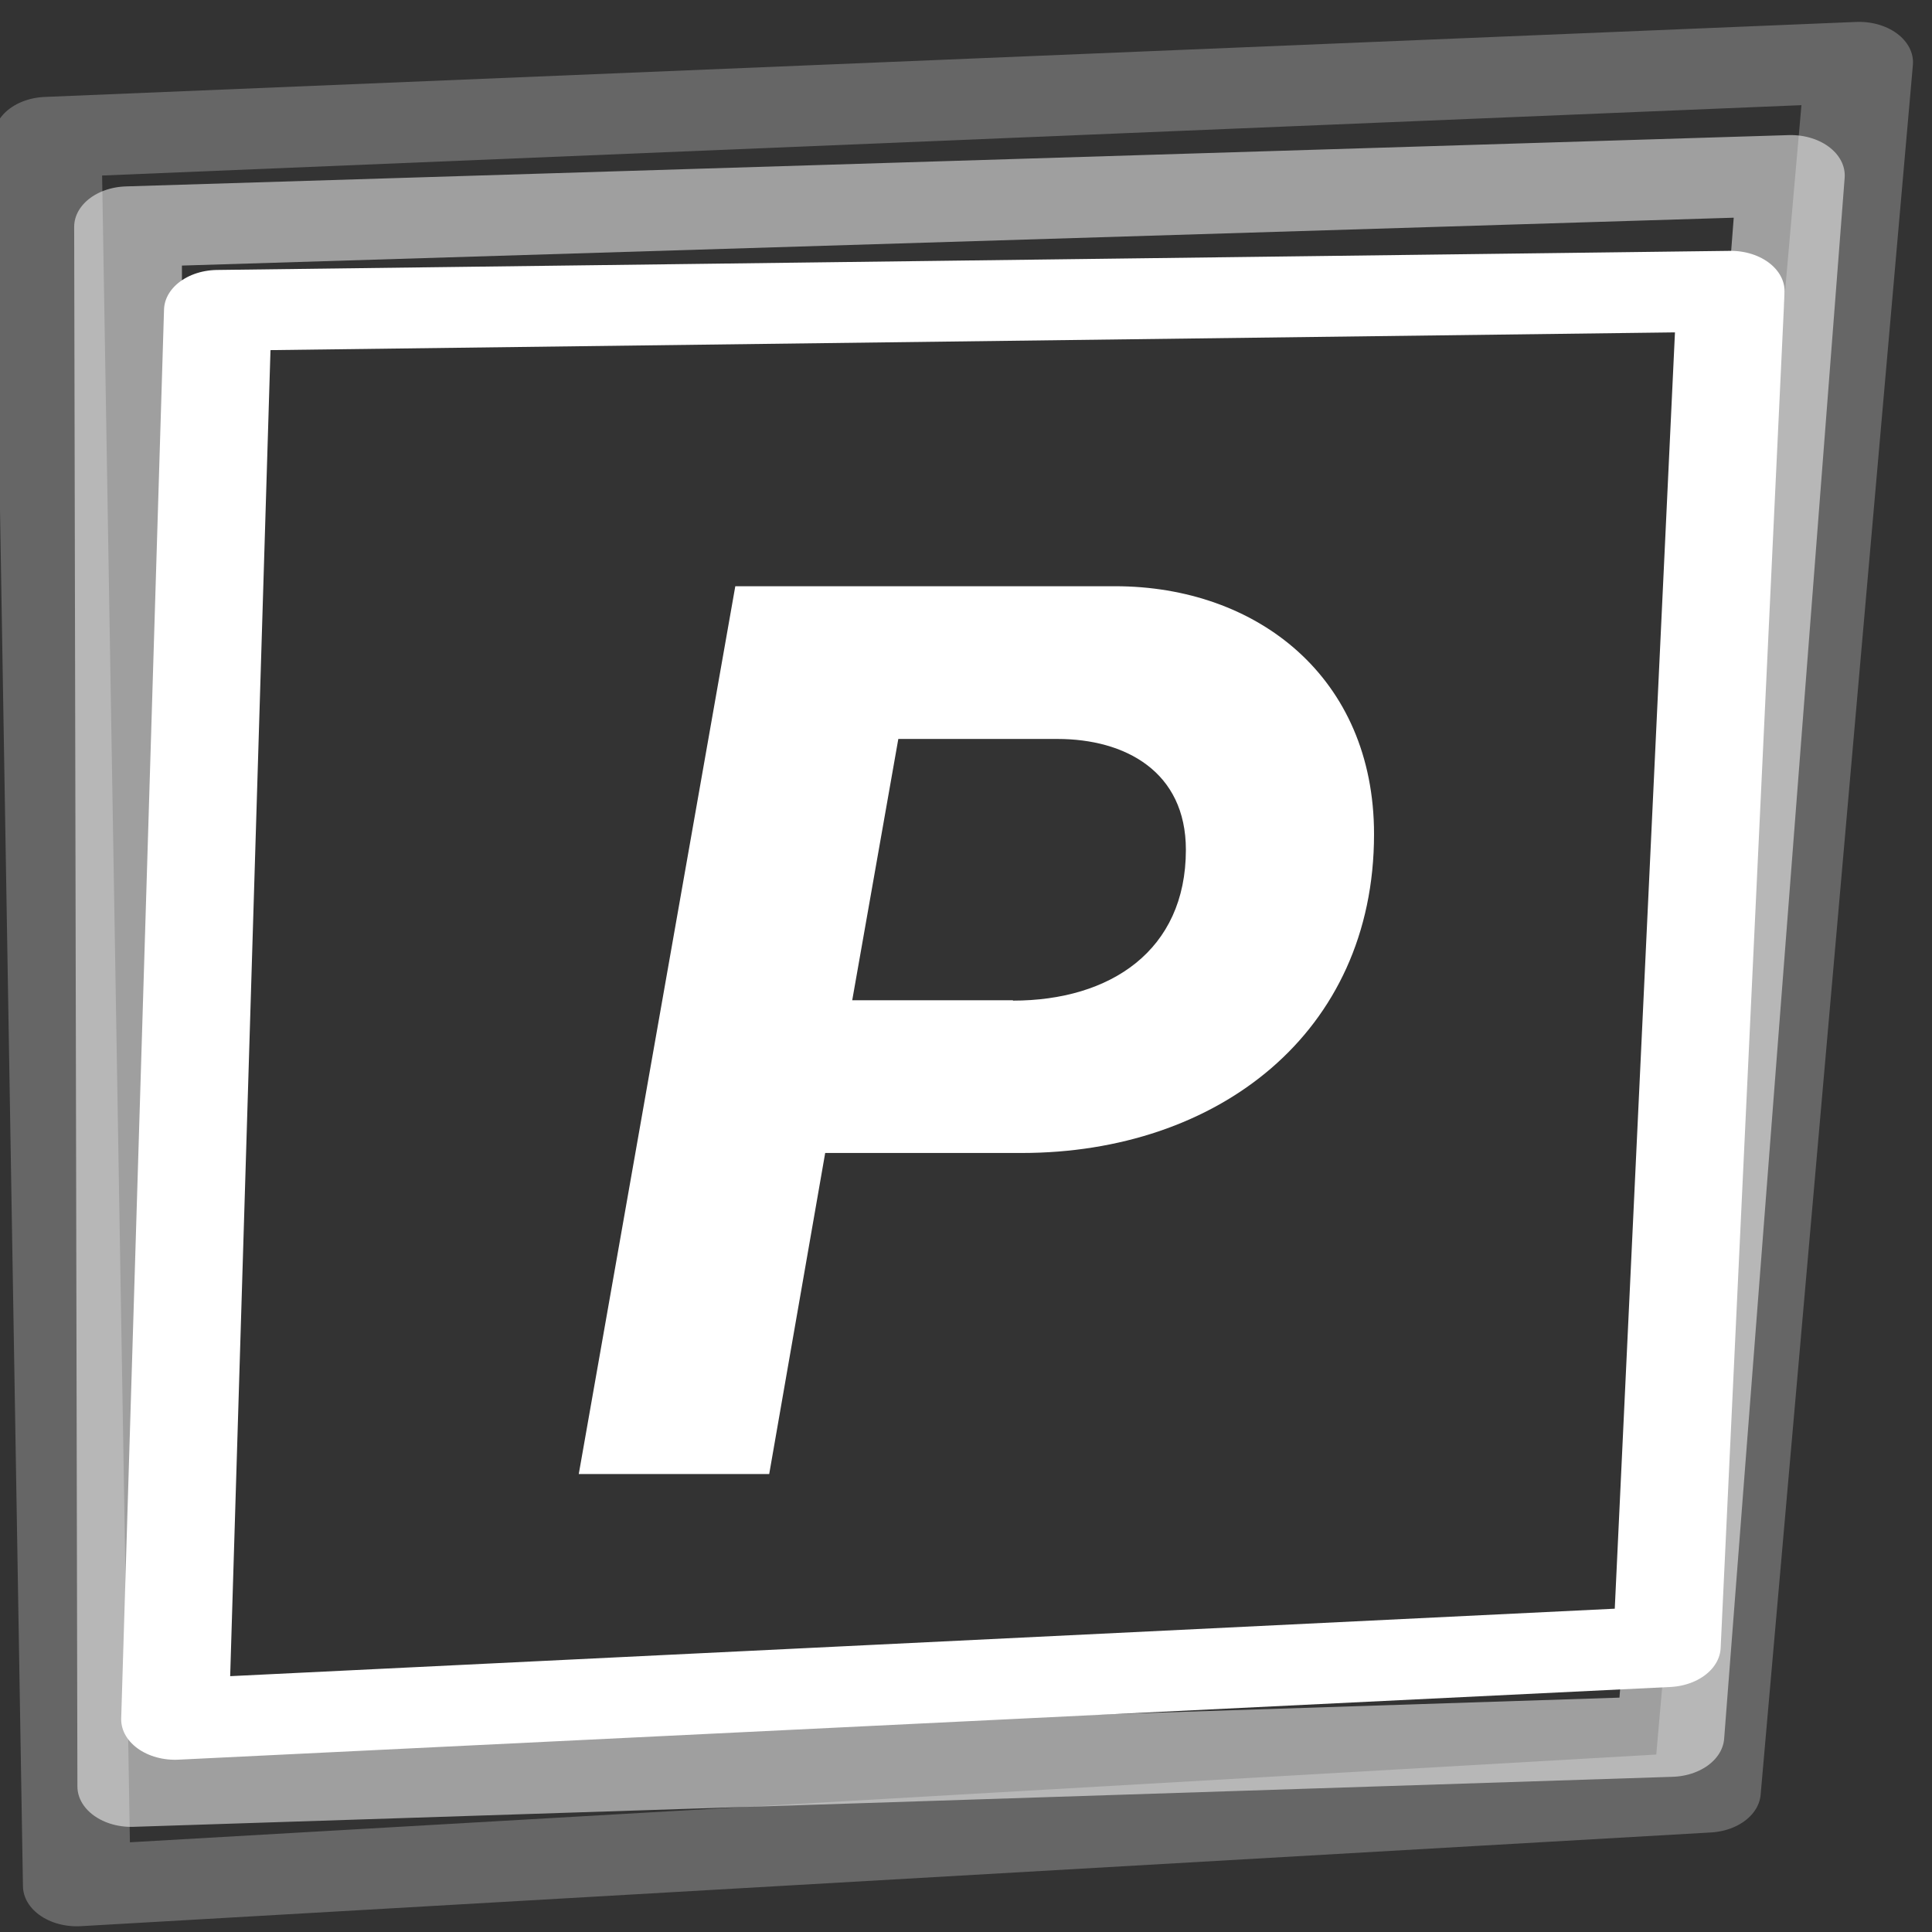 <?xml version="1.0" encoding="UTF-8" standalone="no"?>
<!DOCTYPE svg PUBLIC "-//W3C//DTD SVG 1.1//EN" "http://www.w3.org/Graphics/SVG/1.1/DTD/svg11.dtd">
<svg width="100%" height="100%" viewBox="0 0 70 70" version="1.1" xmlns="http://www.w3.org/2000/svg" xmlns:xlink="http://www.w3.org/1999/xlink" xml:space="preserve" xmlns:serif="http://www.serif.com/" style="fill-rule:evenodd;clip-rule:evenodd;stroke-linecap:round;stroke-linejoin:round;stroke-miterlimit:1.5;">
    <rect x="0" y="0" width="70" height="70" fill="#333333" stroke="none"/>
    <g transform="matrix(1,0,0,1,-1053.71,-797.868)">
        <g transform="matrix(0.138,0,0,0.138,1064.32,652.272)">
            <g transform="matrix(1.48,0,0,1.111,-868.611,874.882)">
                <path d="M841.987,230.991L573.597,235.506L565.998,568.475L830.646,551.296L841.987,230.991Z" style="fill:none;stroke:white;stroke-width:19.1px;"/>
            </g>
        </g>
        <g transform="matrix(0.138,0,0,0.138,1064.32,652.272)">
            <g transform="matrix(1.48,0,0,1.111,-868.611,874.882)">
                <path d="M852.656,203.633L557.659,215.757L558.233,584.334L831.278,572.51L852.656,203.633Z" style="fill:none;stroke:white;stroke-opacity:0.53;stroke-width:19.1px;"/>
            </g>
        </g>
        <g transform="matrix(0.138,0,0,0.138,1064.32,652.272)">
            <g transform="matrix(1.48,0,0,1.111,-868.611,874.882)">
                <path d="M864.764,176.883L543.4,194.608L548.573,607.83L837.753,585.681L864.764,176.883Z" style="fill:none;stroke:white;stroke-opacity:0.25;stroke-width:19.1px;"/>
            </g>
        </g>
        <g transform="matrix(0.138,0,0,0.138,1064.32,652.272)">
            <g transform="matrix(1,0,0,1,-210.731,947.957)">
                <path d="M326.9,261L426.6,261C463.9,261 494.6,284.9 494.6,326.1C494.6,378.4 453.4,409.8 402.1,409.8L350.5,409.8L335.8,494.1L285.8,494.1L326.9,261ZM399.8,369.8C425.3,369.8 445.2,356.7 445.2,330.2C445.2,309.6 429.2,301.1 411.5,301.1L369.7,301.1L357.6,369.7L399.8,369.7L399.8,369.8Z" style="fill:white;fill-rule:nonzero;"/>
            </g>
        </g>
    </g>
</svg>
